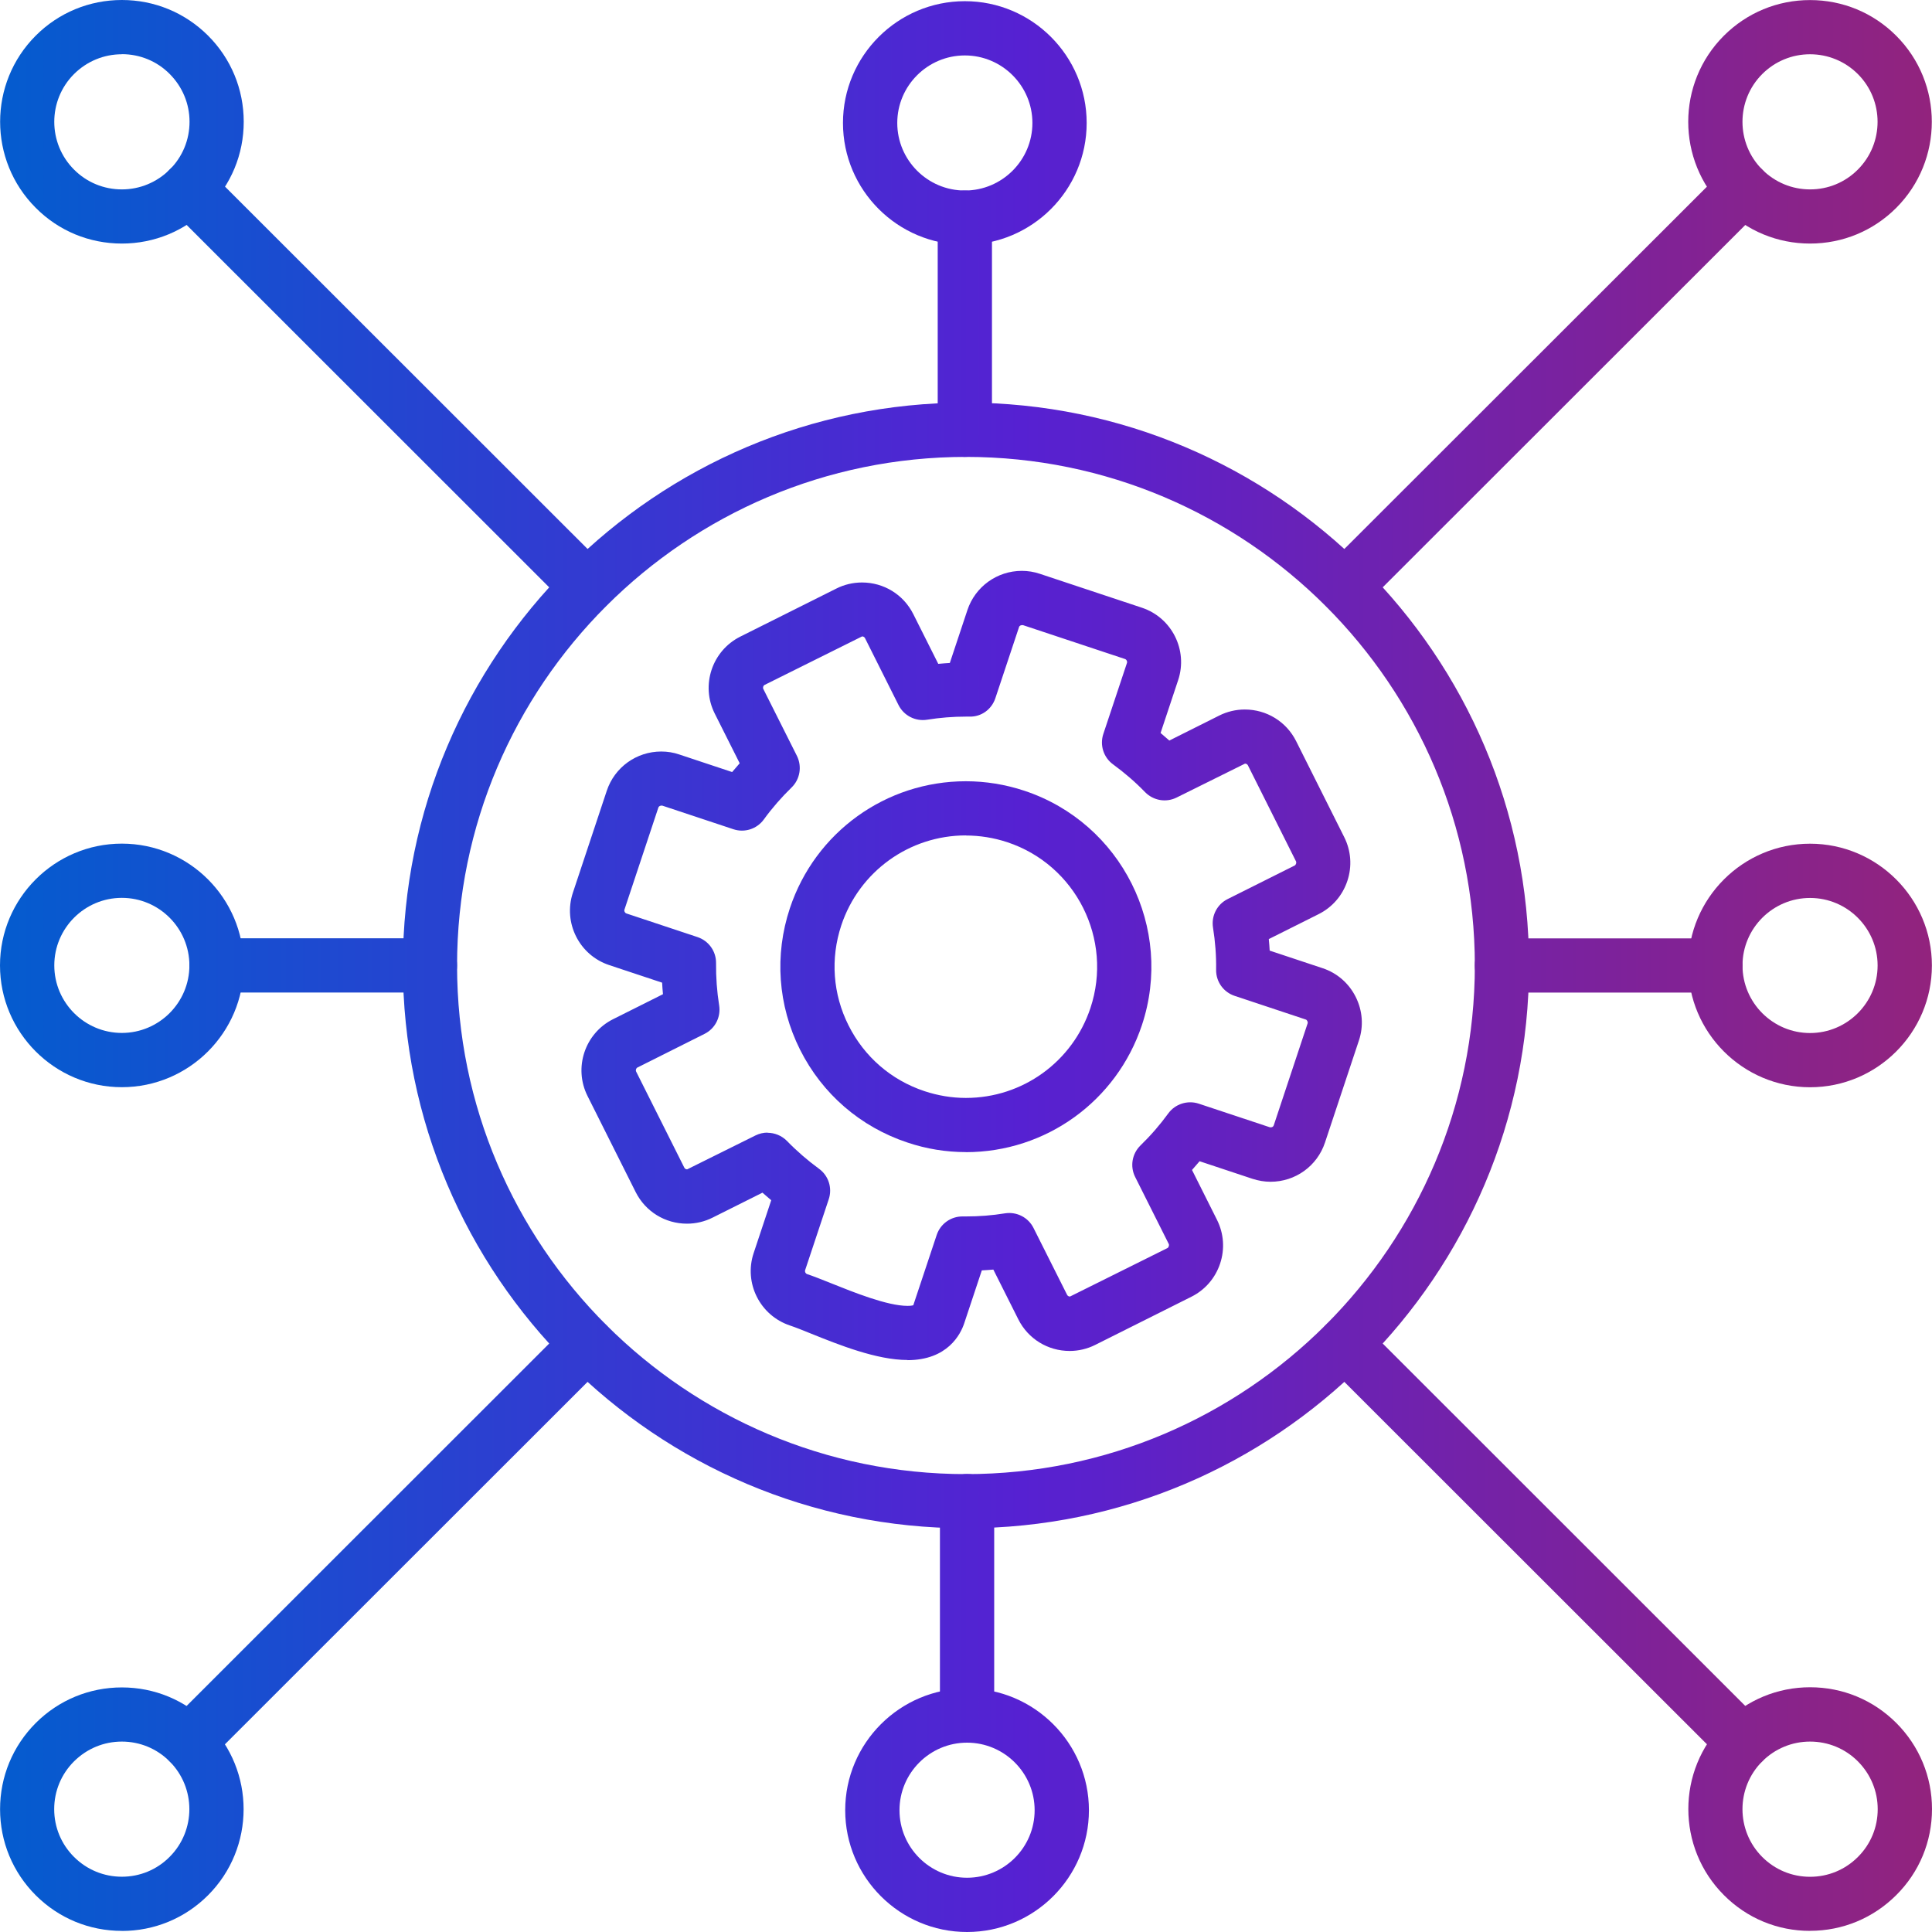 <svg width="59" height="59" viewBox="0 0 59 59" fill="none" xmlns="http://www.w3.org/2000/svg">
<path fill-rule="evenodd" clip-rule="evenodd" d="M27.713 41.532C26.772 41.532 25.61 41.066 24.762 40.724C24.512 40.622 24.291 40.534 24.123 40.478C23.207 40.172 22.711 39.181 23.015 38.268L23.552 36.653C23.462 36.577 23.372 36.499 23.284 36.422L21.761 37.184C21.52 37.306 21.25 37.369 20.98 37.369C20.312 37.369 19.712 37 19.413 36.405L17.942 33.47C17.51 32.608 17.86 31.556 18.723 31.124L20.246 30.361C20.234 30.244 20.227 30.128 20.22 30.009L18.603 29.472C17.687 29.168 17.191 28.175 17.495 27.262L18.53 24.148C18.769 23.431 19.437 22.95 20.193 22.95C20.38 22.95 20.565 22.979 20.742 23.04L22.358 23.577C22.434 23.487 22.512 23.397 22.589 23.309L21.826 21.789C21.394 20.927 21.744 19.875 22.606 19.442L25.542 17.973C25.783 17.851 26.053 17.788 26.323 17.788C26.991 17.788 27.591 18.157 27.89 18.753L28.653 20.273C28.77 20.261 28.887 20.254 29.006 20.246L29.543 18.631C29.781 17.915 30.45 17.433 31.205 17.433C31.392 17.433 31.577 17.463 31.755 17.523L34.87 18.558C35.787 18.862 36.283 19.855 35.979 20.769L35.442 22.384C35.532 22.459 35.621 22.537 35.709 22.615L37.233 21.852C37.474 21.731 37.743 21.667 38.013 21.667C38.681 21.667 39.282 22.037 39.581 22.632L41.051 25.566C41.26 25.984 41.294 26.458 41.146 26.902C40.998 27.347 40.687 27.706 40.271 27.915L38.747 28.678C38.759 28.794 38.767 28.911 38.774 29.03L40.39 29.567C40.832 29.713 41.192 30.026 41.401 30.444C41.61 30.862 41.647 31.335 41.498 31.777L40.463 34.891C40.225 35.608 39.559 36.089 38.8 36.089C38.613 36.089 38.429 36.057 38.249 35.999L36.633 35.462C36.557 35.552 36.479 35.642 36.402 35.729L37.165 37.252C37.374 37.67 37.408 38.144 37.26 38.588C37.111 39.033 36.8 39.392 36.382 39.601L33.446 41.071C33.206 41.192 32.936 41.256 32.666 41.256C31.998 41.256 31.397 40.886 31.098 40.291L30.335 38.771C30.218 38.78 30.102 38.79 29.983 38.795L29.446 40.41C29.334 40.748 28.938 41.537 27.708 41.537L27.713 41.532ZM23.438 34.593C23.656 34.593 23.873 34.68 24.033 34.843C24.332 35.151 24.662 35.436 25.01 35.691C25.302 35.902 25.423 36.279 25.309 36.621L24.587 38.79C24.573 38.839 24.599 38.892 24.648 38.909C24.84 38.972 25.093 39.074 25.382 39.189C26.065 39.463 27.095 39.879 27.715 39.879C27.805 39.879 27.861 39.869 27.89 39.861L28.605 37.714C28.719 37.372 29.04 37.143 29.402 37.148H29.501C29.9 37.148 30.301 37.117 30.692 37.053C31.05 36.998 31.4 37.177 31.562 37.5L32.588 39.543C32.608 39.582 32.646 39.594 32.676 39.594L35.65 38.115C35.689 38.096 35.711 38.028 35.692 37.989L34.666 35.943C34.503 35.62 34.571 35.232 34.829 34.979C35.14 34.678 35.424 34.35 35.677 34.002C35.889 33.711 36.268 33.592 36.608 33.704L38.779 34.425C38.837 34.435 38.883 34.413 38.898 34.367L39.933 31.25C39.945 31.209 39.916 31.146 39.875 31.134L37.704 30.412C37.361 30.298 37.133 29.978 37.138 29.616C37.145 29.183 37.111 28.751 37.043 28.326C36.987 27.969 37.167 27.617 37.49 27.456L39.537 26.431C39.576 26.412 39.598 26.344 39.578 26.305L38.108 23.37C38.088 23.332 38.049 23.32 38.02 23.32L35.935 24.354C35.612 24.517 35.223 24.449 34.97 24.192C34.669 23.881 34.338 23.596 33.993 23.344C33.701 23.133 33.58 22.756 33.694 22.413L34.416 20.244C34.43 20.196 34.404 20.142 34.355 20.125L31.239 19.09C31.181 19.086 31.135 19.103 31.12 19.149L30.398 21.318C30.286 21.66 29.971 21.896 29.601 21.884H29.499C29.103 21.884 28.704 21.916 28.311 21.979C27.953 22.035 27.603 21.855 27.44 21.532L26.415 19.486C26.395 19.448 26.357 19.435 26.327 19.435L23.352 20.915C23.309 20.936 23.289 20.995 23.311 21.041L24.337 23.084C24.497 23.407 24.431 23.798 24.174 24.048C23.865 24.349 23.578 24.677 23.326 25.025C23.114 25.316 22.738 25.438 22.395 25.323L20.224 24.602C20.169 24.597 20.122 24.614 20.105 24.663L19.07 27.777C19.055 27.825 19.082 27.879 19.131 27.896L21.301 28.617C21.644 28.732 21.872 29.052 21.867 29.414C21.863 29.844 21.894 30.279 21.962 30.704C22.018 31.061 21.838 31.413 21.515 31.573L19.468 32.599C19.425 32.62 19.405 32.679 19.427 32.725L20.898 35.659C20.917 35.698 20.956 35.71 20.985 35.71L23.07 34.675C23.187 34.617 23.314 34.588 23.44 34.588L23.438 34.593Z" fill="url(#paint0_linear_972_21606)"/>
<path fill-rule="evenodd" clip-rule="evenodd" d="M29.498 35.183C28.893 35.183 28.291 35.086 27.712 34.891C26.276 34.415 25.111 33.407 24.433 32.057C23.755 30.704 23.646 29.168 24.122 27.735C24.893 25.416 27.053 23.858 29.496 23.858C30.101 23.858 30.704 23.956 31.282 24.148C34.248 25.131 35.857 28.343 34.872 31.306C34.099 33.626 31.941 35.185 29.496 35.185L29.498 35.183ZM29.496 25.512C27.768 25.512 26.239 26.615 25.692 28.257C25.355 29.273 25.432 30.358 25.914 31.316C26.395 32.273 27.216 32.984 28.232 33.322C28.643 33.458 29.068 33.529 29.496 33.529C31.227 33.529 32.753 32.426 33.3 30.784C33.997 28.687 32.857 26.414 30.76 25.719C30.347 25.583 29.921 25.515 29.494 25.515L29.496 25.512Z" fill="url(#paint1_linear_972_21606)"/>
<path fill-rule="evenodd" clip-rule="evenodd" d="M29.499 46.67C20.018 46.67 12.303 38.961 12.303 29.482C12.303 20.006 20.017 12.296 29.499 12.296C38.982 12.296 46.694 20.006 46.694 29.482C46.694 38.96 38.98 46.67 29.499 46.67ZM29.499 13.953C20.929 13.953 13.958 20.92 13.958 29.485C13.958 38.05 20.928 45.017 29.499 45.017C38.069 45.017 45.039 38.05 45.039 29.485C45.039 20.92 38.069 13.953 29.499 13.953Z" fill="url(#paint2_linear_972_21606)"/>
<path fill-rule="evenodd" clip-rule="evenodd" d="M41.073 18.745C40.861 18.745 40.65 18.664 40.487 18.502C40.164 18.179 40.164 17.654 40.487 17.331L52.647 5.181C52.97 4.858 53.495 4.858 53.818 5.181C54.142 5.504 54.142 6.028 53.818 6.351L41.659 18.502C41.498 18.664 41.284 18.745 41.073 18.745Z" fill="url(#paint3_linear_972_21606)"/>
<path fill-rule="evenodd" clip-rule="evenodd" d="M55.276 7.438C54.282 7.438 53.349 7.052 52.644 6.35C51.193 4.899 51.193 2.541 52.644 1.091C53.347 0.389 54.282 0.002 55.276 0.002C56.271 0.002 57.204 0.389 57.906 1.091C59.357 2.541 59.357 4.899 57.906 6.35C57.204 7.052 56.268 7.438 55.276 7.438ZM55.276 1.657C54.725 1.657 54.205 1.873 53.816 2.261C53.011 3.065 53.011 4.375 53.816 5.179C54.205 5.567 54.725 5.784 55.276 5.784C55.828 5.784 56.346 5.57 56.735 5.179C57.539 4.375 57.539 3.065 56.735 2.261C56.346 1.873 55.826 1.657 55.274 1.657H55.276Z" fill="url(#paint4_linear_972_21606)"/>
<path fill-rule="evenodd" clip-rule="evenodd" d="M52.384 30.312H45.865C45.408 30.312 45.036 29.941 45.036 29.484C45.036 29.027 45.408 28.656 45.865 28.656H52.384C52.841 28.656 53.213 29.027 53.213 29.484C53.213 29.941 52.841 30.312 52.384 30.312Z" fill="url(#paint5_linear_972_21606)"/>
<path fill-rule="evenodd" clip-rule="evenodd" d="M55.276 33.203C53.225 33.203 51.555 31.534 51.555 29.484C51.555 27.434 53.225 25.765 55.276 25.765C57.327 25.765 58.997 27.434 58.997 29.484C58.997 31.534 57.327 33.203 55.276 33.203ZM55.276 27.422C54.139 27.422 53.213 28.347 53.213 29.484C53.213 30.621 54.139 31.547 55.276 31.547C56.413 31.547 57.339 30.621 57.339 29.484C57.339 28.347 56.413 27.422 55.276 27.422Z" fill="url(#paint6_linear_972_21606)"/>
<path fill-rule="evenodd" clip-rule="evenodd" d="M53.233 54.029C53.021 54.029 52.81 53.949 52.647 53.787L40.487 41.634C40.164 41.311 40.164 40.786 40.487 40.463C40.81 40.14 41.335 40.14 41.659 40.463L53.818 52.616C54.142 52.939 54.142 53.464 53.818 53.787C53.658 53.947 53.444 54.029 53.233 54.029Z" fill="url(#paint7_linear_972_21606)"/>
<path fill-rule="evenodd" clip-rule="evenodd" d="M55.276 58.966C54.282 58.966 53.349 58.58 52.647 57.875C51.196 56.425 51.196 54.066 52.647 52.616C53.349 51.914 54.285 51.526 55.276 51.526C56.271 51.526 57.204 51.912 57.909 52.616C58.611 53.318 59 54.254 59 55.245C59 56.238 58.614 57.171 57.909 57.873C57.206 58.575 56.273 58.964 55.276 58.964V58.966ZM55.276 53.185C54.725 53.185 54.207 53.401 53.816 53.789C53.011 54.594 53.011 55.903 53.816 56.709C54.207 57.1 54.725 57.314 55.276 57.314C55.828 57.314 56.346 57.1 56.737 56.709C57.129 56.318 57.342 55.801 57.342 55.249C57.342 54.698 57.126 54.181 56.737 53.789C56.346 53.398 55.828 53.185 55.276 53.185Z" fill="url(#paint8_linear_972_21606)"/>
<path fill-rule="evenodd" clip-rule="evenodd" d="M5.764 54.029C5.553 54.029 5.342 53.949 5.179 53.787C4.855 53.464 4.855 52.939 5.179 52.616L17.338 40.463C17.662 40.14 18.186 40.14 18.51 40.463C18.833 40.786 18.833 41.311 18.51 41.634L6.35 53.787C6.187 53.947 5.976 54.029 5.764 54.029Z" fill="url(#paint9_linear_972_21606)"/>
<path fill-rule="evenodd" clip-rule="evenodd" d="M3.721 58.966C2.727 58.966 1.794 58.58 1.091 57.878C0.389 57.176 0.002 56.241 0.002 55.249C0.002 54.256 0.389 53.323 1.091 52.619C1.794 51.917 2.729 51.531 3.721 51.531C4.715 51.531 5.648 51.917 6.351 52.621C7.802 54.071 7.802 56.43 6.351 57.88C5.648 58.582 4.713 58.968 3.721 58.968V58.966ZM3.721 53.185C3.169 53.185 2.652 53.401 2.26 53.79C1.869 54.181 1.655 54.698 1.655 55.249C1.655 55.801 1.871 56.318 2.26 56.707C2.649 57.096 3.169 57.312 3.721 57.312C4.273 57.312 4.79 57.098 5.179 56.707C5.984 55.903 5.984 54.594 5.179 53.79C4.79 53.399 4.27 53.185 3.721 53.185Z" fill="url(#paint10_linear_972_21606)"/>
<path fill-rule="evenodd" clip-rule="evenodd" d="M13.13 30.31H6.613C6.156 30.31 5.784 29.938 5.784 29.482C5.784 29.025 6.156 28.653 6.613 28.653H13.13C13.586 28.653 13.958 29.025 13.958 29.482C13.958 29.938 13.586 30.31 13.13 30.31Z" fill="url(#paint11_linear_972_21606)"/>
<path fill-rule="evenodd" clip-rule="evenodd" d="M3.721 33.201C1.67 33.201 0 31.532 0 29.482C0 27.432 1.67 25.763 3.721 25.763C5.772 25.763 7.442 27.432 7.442 29.482C7.442 31.532 5.772 33.201 3.721 33.201ZM3.721 27.419C2.584 27.419 1.658 28.345 1.658 29.482C1.658 30.619 2.584 31.544 3.721 31.544C4.858 31.544 5.784 30.619 5.784 29.482C5.784 28.345 4.858 27.419 3.721 27.419Z" fill="url(#paint12_linear_972_21606)"/>
<path fill-rule="evenodd" clip-rule="evenodd" d="M17.924 18.745C17.713 18.745 17.501 18.665 17.338 18.502L5.179 6.349C4.855 6.026 4.855 5.501 5.179 5.178C5.502 4.855 6.027 4.855 6.35 5.178L18.51 17.331C18.833 17.654 18.833 18.179 18.51 18.502C18.349 18.665 18.136 18.745 17.924 18.745Z" fill="url(#paint13_linear_972_21606)"/>
<path fill-rule="evenodd" clip-rule="evenodd" d="M3.722 7.438C2.728 7.438 1.792 7.052 1.092 6.347C-0.359 4.897 -0.359 2.538 1.092 1.088C1.794 0.386 2.73 0 3.722 0C4.716 0 5.649 0.386 6.354 1.088C7.056 1.79 7.443 2.725 7.443 3.719C7.443 4.712 7.056 5.645 6.354 6.347C5.651 7.049 4.716 7.438 3.722 7.438ZM3.722 1.657C3.17 1.657 2.652 1.873 2.261 2.261C1.456 3.065 1.456 4.375 2.261 5.179C2.65 5.57 3.17 5.784 3.722 5.784C4.273 5.784 4.791 5.567 5.182 5.179C5.574 4.79 5.788 4.27 5.788 3.719C5.788 3.167 5.571 2.65 5.182 2.259C4.794 1.868 4.273 1.654 3.722 1.654V1.657Z" fill="url(#paint14_linear_972_21606)"/>
<path fill-rule="evenodd" clip-rule="evenodd" d="M29.532 53.218C29.076 53.218 28.704 52.847 28.704 52.39V45.842C28.704 45.385 29.076 45.013 29.532 45.013C29.989 45.013 30.361 45.385 30.361 45.842V52.39C30.361 52.847 29.989 53.218 29.532 53.218Z" fill="url(#paint15_linear_972_21606)"/>
<path fill-rule="evenodd" clip-rule="evenodd" d="M29.532 59C27.481 59 25.811 57.331 25.811 55.281C25.811 53.231 27.481 51.562 29.532 51.562C31.584 51.562 33.254 53.231 33.254 55.281C33.254 57.331 31.584 59 29.532 59ZM29.532 53.218C28.395 53.218 27.469 54.144 27.469 55.281C27.469 56.418 28.395 57.343 29.532 57.343C30.67 57.343 31.596 56.418 31.596 55.281C31.596 54.144 30.67 53.218 29.532 53.218Z" fill="url(#paint16_linear_972_21606)"/>
<path fill-rule="evenodd" clip-rule="evenodd" d="M29.464 13.953C29.008 13.953 28.636 13.581 28.636 13.124V6.646C28.636 6.189 29.008 5.818 29.464 5.818C29.921 5.818 30.293 6.189 30.293 6.646V13.124C30.293 13.581 29.924 13.953 29.464 13.953Z" fill="url(#paint17_linear_972_21606)"/>
<path fill-rule="evenodd" clip-rule="evenodd" d="M29.465 7.474C27.413 7.474 25.743 5.806 25.743 3.755C25.743 1.705 27.413 0.036 29.465 0.036C31.516 0.036 33.185 1.705 33.185 3.755C33.185 5.806 31.516 7.474 29.465 7.474ZM29.465 1.693C28.327 1.693 27.401 2.619 27.401 3.755C27.401 4.892 28.327 5.818 29.464 5.818C30.602 5.818 31.528 4.892 31.528 3.755C31.528 2.619 30.602 1.693 29.465 1.693Z" fill="url(#paint18_linear_972_21606)"/>
<defs>
<linearGradient id="paint0_linear_972_21606" x1="0" y1="29.5" x2="59" y2="29.5" gradientUnits="userSpaceOnUse">
<stop stop-color="#045CCF"/>
<stop offset="0.529" stop-color="#5621D2"/>
<stop offset="1" stop-color="#92237D"/>
</linearGradient>
<linearGradient id="paint1_linear_972_21606" x1="0" y1="29.5" x2="59" y2="29.5" gradientUnits="userSpaceOnUse">
<stop stop-color="#045CCF"/>
<stop offset="0.529" stop-color="#5621D2"/>
<stop offset="1" stop-color="#92237D"/>
</linearGradient>
<linearGradient id="paint2_linear_972_21606" x1="0" y1="29.5" x2="59" y2="29.5" gradientUnits="userSpaceOnUse">
<stop stop-color="#045CCF"/>
<stop offset="0.529" stop-color="#5621D2"/>
<stop offset="1" stop-color="#92237D"/>
</linearGradient>
<linearGradient id="paint3_linear_972_21606" x1="0" y1="29.5" x2="59" y2="29.5" gradientUnits="userSpaceOnUse">
<stop stop-color="#045CCF"/>
<stop offset="0.529" stop-color="#5621D2"/>
<stop offset="1" stop-color="#92237D"/>
</linearGradient>
<linearGradient id="paint4_linear_972_21606" x1="0" y1="29.5" x2="59" y2="29.5" gradientUnits="userSpaceOnUse">
<stop stop-color="#045CCF"/>
<stop offset="0.529" stop-color="#5621D2"/>
<stop offset="1" stop-color="#92237D"/>
</linearGradient>
<linearGradient id="paint5_linear_972_21606" x1="0" y1="29.5" x2="59" y2="29.5" gradientUnits="userSpaceOnUse">
<stop stop-color="#045CCF"/>
<stop offset="0.529" stop-color="#5621D2"/>
<stop offset="1" stop-color="#92237D"/>
</linearGradient>
<linearGradient id="paint6_linear_972_21606" x1="0" y1="29.5" x2="59" y2="29.5" gradientUnits="userSpaceOnUse">
<stop stop-color="#045CCF"/>
<stop offset="0.529" stop-color="#5621D2"/>
<stop offset="1" stop-color="#92237D"/>
</linearGradient>
<linearGradient id="paint7_linear_972_21606" x1="0" y1="29.5" x2="59" y2="29.5" gradientUnits="userSpaceOnUse">
<stop stop-color="#045CCF"/>
<stop offset="0.529" stop-color="#5621D2"/>
<stop offset="1" stop-color="#92237D"/>
</linearGradient>
<linearGradient id="paint8_linear_972_21606" x1="0" y1="29.5" x2="59" y2="29.5" gradientUnits="userSpaceOnUse">
<stop stop-color="#045CCF"/>
<stop offset="0.529" stop-color="#5621D2"/>
<stop offset="1" stop-color="#92237D"/>
</linearGradient>
<linearGradient id="paint9_linear_972_21606" x1="0" y1="29.5" x2="59" y2="29.5" gradientUnits="userSpaceOnUse">
<stop stop-color="#045CCF"/>
<stop offset="0.529" stop-color="#5621D2"/>
<stop offset="1" stop-color="#92237D"/>
</linearGradient>
<linearGradient id="paint10_linear_972_21606" x1="0" y1="29.5" x2="59" y2="29.5" gradientUnits="userSpaceOnUse">
<stop stop-color="#045CCF"/>
<stop offset="0.529" stop-color="#5621D2"/>
<stop offset="1" stop-color="#92237D"/>
</linearGradient>
<linearGradient id="paint11_linear_972_21606" x1="0" y1="29.5" x2="59" y2="29.5" gradientUnits="userSpaceOnUse">
<stop stop-color="#045CCF"/>
<stop offset="0.529" stop-color="#5621D2"/>
<stop offset="1" stop-color="#92237D"/>
</linearGradient>
<linearGradient id="paint12_linear_972_21606" x1="0" y1="29.5" x2="59" y2="29.5" gradientUnits="userSpaceOnUse">
<stop stop-color="#045CCF"/>
<stop offset="0.529" stop-color="#5621D2"/>
<stop offset="1" stop-color="#92237D"/>
</linearGradient>
<linearGradient id="paint13_linear_972_21606" x1="0" y1="29.5" x2="59" y2="29.5" gradientUnits="userSpaceOnUse">
<stop stop-color="#045CCF"/>
<stop offset="0.529" stop-color="#5621D2"/>
<stop offset="1" stop-color="#92237D"/>
</linearGradient>
<linearGradient id="paint14_linear_972_21606" x1="0" y1="29.5" x2="59" y2="29.5" gradientUnits="userSpaceOnUse">
<stop stop-color="#045CCF"/>
<stop offset="0.529" stop-color="#5621D2"/>
<stop offset="1" stop-color="#92237D"/>
</linearGradient>
<linearGradient id="paint15_linear_972_21606" x1="0" y1="29.5" x2="59" y2="29.5" gradientUnits="userSpaceOnUse">
<stop stop-color="#045CCF"/>
<stop offset="0.529" stop-color="#5621D2"/>
<stop offset="1" stop-color="#92237D"/>
</linearGradient>
<linearGradient id="paint16_linear_972_21606" x1="0" y1="29.5" x2="59" y2="29.5" gradientUnits="userSpaceOnUse">
<stop stop-color="#045CCF"/>
<stop offset="0.529" stop-color="#5621D2"/>
<stop offset="1" stop-color="#92237D"/>
</linearGradient>
<linearGradient id="paint17_linear_972_21606" x1="0" y1="29.5" x2="59" y2="29.5" gradientUnits="userSpaceOnUse">
<stop stop-color="#045CCF"/>
<stop offset="0.529" stop-color="#5621D2"/>
<stop offset="1" stop-color="#92237D"/>
</linearGradient>
<linearGradient id="paint18_linear_972_21606" x1="0" y1="29.5" x2="59" y2="29.5" gradientUnits="userSpaceOnUse">
<stop stop-color="#045CCF"/>
<stop offset="0.529" stop-color="#5621D2"/>
<stop offset="1" stop-color="#92237D"/>
</linearGradient>
</defs>
</svg>
